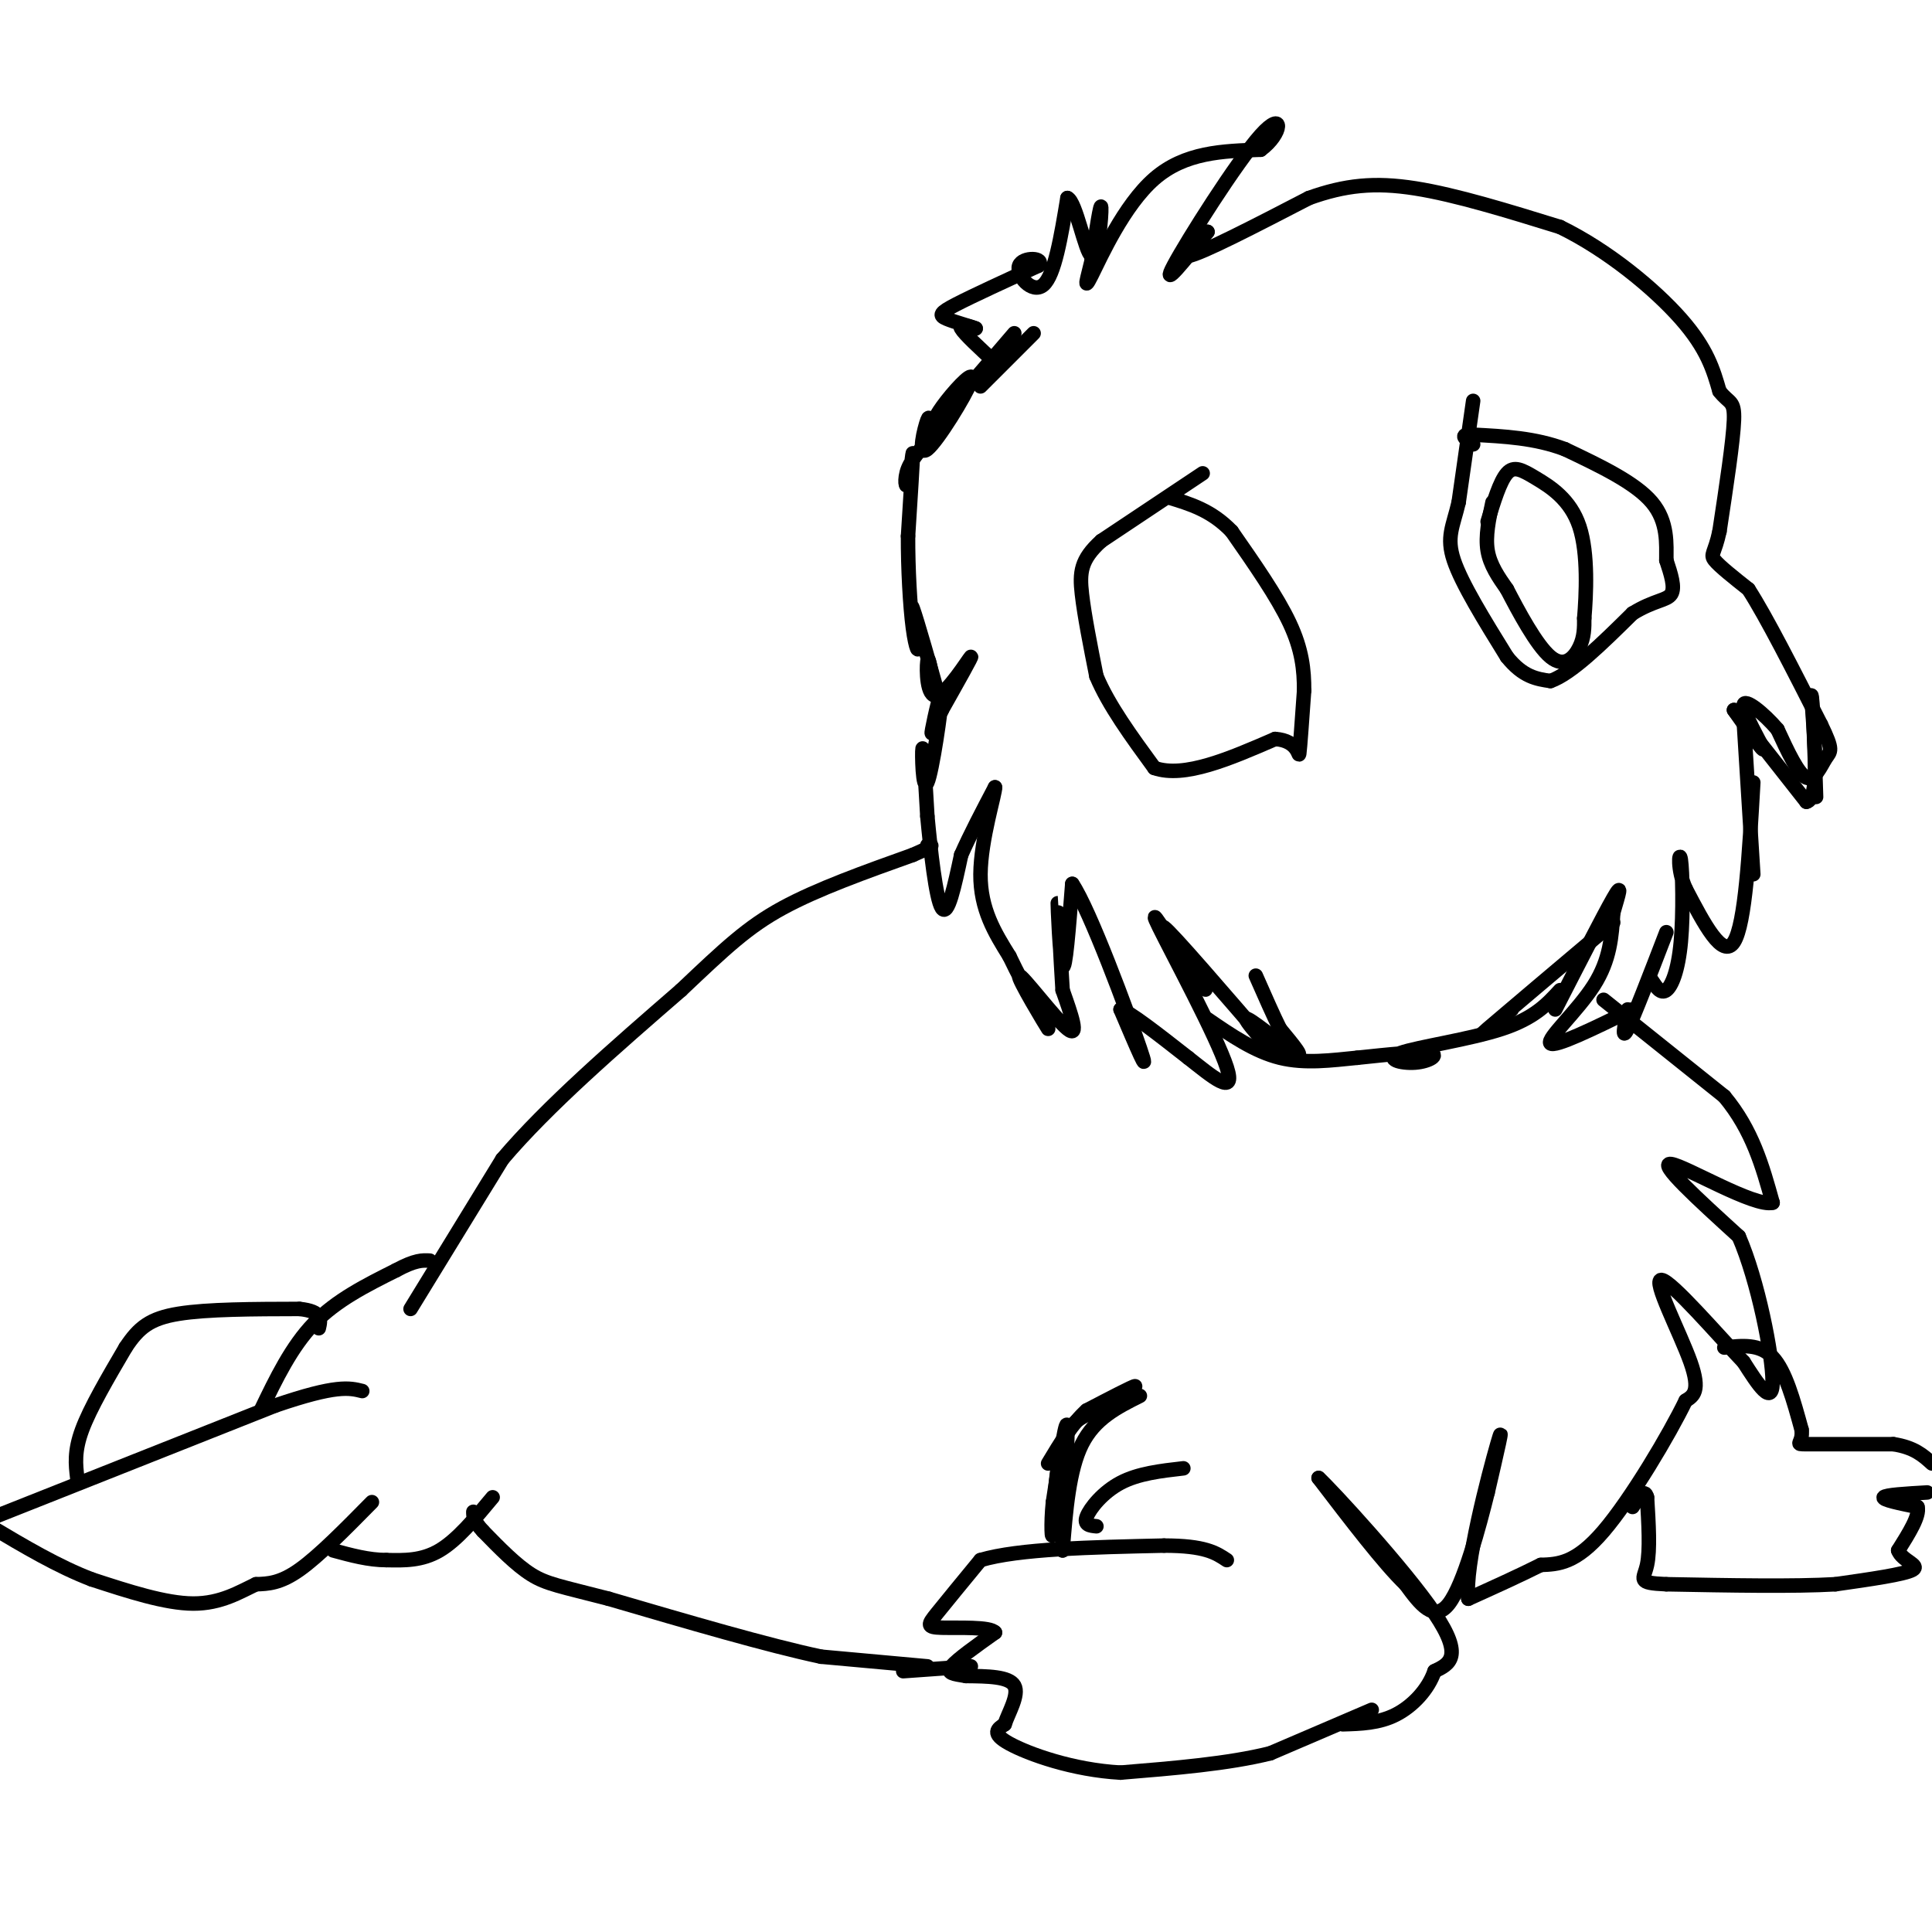 <svg viewBox='0 0 400 400' version='1.1' xmlns='http://www.w3.org/2000/svg' xmlns:xlink='http://www.w3.org/1999/xlink'><g fill='none' stroke='#000000' stroke-width='3' stroke-linecap='round' stroke-linejoin='round'><path d='M214,69c0.000,0.000 -11.000,11.000 -11,11'/><path d='M210,69c-6.228,7.275 -12.456,14.550 -15,17c-2.544,2.450 -1.403,0.074 1,-3c2.403,-3.074 6.067,-6.844 5,-4c-1.067,2.844 -6.864,12.304 -9,14c-2.136,1.696 -0.610,-4.373 0,-6c0.610,-1.627 0.305,1.186 0,4'/><path d='M192,91c-0.887,1.646 -3.104,3.761 -4,6c-0.896,2.239 -0.472,4.603 0,3c0.472,-1.603 0.992,-7.172 1,-6c0.008,1.172 -0.496,9.086 -1,17'/><path d='M188,111c-0.027,6.562 0.404,14.468 1,19c0.596,4.532 1.356,5.689 1,3c-0.356,-2.689 -1.826,-9.224 -1,-7c0.826,2.224 3.950,13.207 5,17c1.050,3.793 0.025,0.397 -1,-3'/><path d='M193,140c-0.372,-1.730 -0.801,-4.557 -1,-3c-0.199,1.557 -0.169,7.496 2,7c2.169,-0.496 6.477,-7.427 7,-8c0.523,-0.573 -2.738,5.214 -6,11'/><path d='M195,147c-1.546,3.367 -2.412,6.283 -2,4c0.412,-2.283 2.100,-9.767 2,-7c-0.100,2.767 -1.988,15.783 -3,18c-1.012,2.217 -1.146,-6.367 -1,-7c0.146,-0.633 0.573,6.683 1,14'/><path d='M192,169c0.644,6.889 1.756,17.111 3,19c1.244,1.889 2.622,-4.556 4,-11'/><path d='M199,177c1.833,-4.167 4.417,-9.083 7,-14'/><path d='M206,163c0.156,1.067 -2.956,10.733 -3,18c-0.044,7.267 2.978,12.133 6,17'/><path d='M209,198c3.266,6.895 8.432,15.632 8,15c-0.432,-0.632 -6.463,-10.632 -6,-11c0.463,-0.368 7.418,8.895 10,11c2.582,2.105 0.791,-2.947 -1,-8'/><path d='M220,205c-0.417,-6.286 -0.958,-18.000 -1,-18c-0.042,0.000 0.417,11.714 1,13c0.583,1.286 1.292,-7.857 2,-17'/><path d='M222,183c3.600,5.267 11.600,26.933 14,34c2.400,7.067 -0.800,-0.467 -4,-8'/><path d='M232,209c1.667,0.333 7.833,5.167 14,10'/><path d='M246,219c4.869,3.810 10.042,8.333 8,2c-2.042,-6.333 -11.298,-23.524 -14,-29c-2.702,-5.476 1.149,0.762 5,7'/><path d='M245,199c2.429,3.238 6.000,7.833 4,5c-2.000,-2.833 -9.571,-13.095 -8,-12c1.571,1.095 12.286,13.548 23,26'/><path d='M264,218c1.571,1.964 -6.000,-6.125 -6,-7c0.000,-0.875 7.571,5.464 10,7c2.429,1.536 -0.286,-1.732 -3,-5'/><path d='M265,213c-1.333,-2.667 -3.167,-6.833 -5,-11'/><path d='M201,79c0.000,0.000 2.000,-1.000 2,-1'/><path d='M206,75c-3.167,-2.917 -6.333,-5.833 -7,-7c-0.667,-1.167 1.167,-0.583 3,0'/><path d='M202,68c-0.810,-0.369 -4.333,-1.292 -6,-2c-1.667,-0.708 -1.476,-1.202 2,-3c3.476,-1.798 10.238,-4.899 17,-8'/><path d='M215,55c1.488,-1.690 -3.292,-1.917 -4,0c-0.708,1.917 2.655,5.976 5,4c2.345,-1.976 3.673,-9.988 5,-18'/><path d='M221,41c1.762,0.655 3.667,11.292 5,12c1.333,0.708 2.095,-8.512 2,-10c-0.095,-1.488 -1.048,4.756 -2,11'/><path d='M226,54c-0.821,3.500 -1.875,6.750 0,3c1.875,-3.750 6.679,-14.500 13,-20c6.321,-5.500 14.161,-5.750 22,-6'/><path d='M261,31c4.560,-3.298 4.958,-8.542 0,-3c-4.958,5.542 -15.274,21.869 -18,27c-2.726,5.131 2.137,-0.935 7,-7'/><path d='M250,48c-0.911,0.556 -6.689,5.444 -4,5c2.689,-0.444 13.844,-6.222 25,-12'/><path d='M271,41c7.444,-2.667 13.556,-3.333 22,-2c8.444,1.333 19.222,4.667 30,8'/><path d='M323,47c9.867,4.800 19.533,12.800 25,19c5.467,6.200 6.733,10.600 8,15'/><path d='M356,81c2.044,2.644 3.156,1.756 3,6c-0.156,4.244 -1.578,13.622 -3,23'/><path d='M356,110c-1.000,4.644 -2.000,4.756 -1,6c1.000,1.244 4.000,3.622 7,6'/><path d='M362,122c3.667,5.667 9.333,16.833 15,28'/><path d='M377,150c2.714,5.560 2.000,5.458 1,7c-1.000,1.542 -2.286,4.726 -4,4c-1.714,-0.726 -3.857,-5.363 -6,-10'/><path d='M368,151c-2.821,-3.310 -6.875,-6.583 -7,-5c-0.125,1.583 3.679,8.024 4,9c0.321,0.976 -2.839,-3.512 -6,-8'/><path d='M359,147c1.500,1.833 8.250,10.417 15,19'/><path d='M374,166c2.667,-0.500 1.833,-11.250 1,-22'/><path d='M375,144c0.333,-0.167 0.667,10.417 1,21'/><path d='M361,149c0.000,0.000 2.000,32.000 2,32'/><path d='M363,162c-0.833,14.667 -1.667,29.333 -4,33c-2.333,3.667 -6.167,-3.667 -10,-11'/><path d='M349,184c-1.812,-3.925 -1.341,-8.238 -1,-6c0.341,2.238 0.553,11.026 0,17c-0.553,5.974 -1.872,9.136 -3,10c-1.128,0.864 -2.064,-0.568 -3,-2'/><path d='M345,193c-3.333,8.667 -6.667,17.333 -8,20c-1.333,2.667 -0.667,-0.667 0,-4'/><path d='M338,209c-8.089,3.956 -16.178,7.911 -17,7c-0.822,-0.911 5.622,-6.689 9,-12c3.378,-5.311 3.689,-10.156 4,-15'/><path d='M334,189c1.156,-4.022 2.044,-6.578 0,-3c-2.044,3.578 -7.022,13.289 -12,23'/><path d='M334,191c-11.250,9.500 -22.500,19.000 -26,22c-3.500,3.000 0.750,-0.500 5,-4'/><path d='M323,205c-2.651,2.893 -5.301,5.786 -12,8c-6.699,2.214 -17.445,3.748 -21,5c-3.555,1.252 0.081,2.222 3,2c2.919,-0.222 5.120,-1.635 3,-2c-2.120,-0.365 -8.560,0.317 -15,1'/><path d='M281,219c-5.222,0.511 -10.778,1.289 -16,0c-5.222,-1.289 -10.111,-4.644 -15,-8'/><path d='M332,207c0.000,0.000 25.000,20.000 25,20'/><path d='M357,227c5.833,7.000 7.917,14.500 10,22'/><path d='M367,249c-3.733,0.978 -18.067,-7.578 -21,-8c-2.933,-0.422 5.533,7.289 14,15'/><path d='M360,256c4.000,9.178 7.000,24.622 7,30c0.000,5.378 -3.000,0.689 -6,-4'/><path d='M361,282c-5.143,-5.381 -15.000,-16.833 -17,-17c-2.000,-0.167 3.857,10.952 6,17c2.143,6.048 0.571,7.024 -1,8'/><path d='M349,290c-3.356,6.933 -11.244,20.267 -17,27c-5.756,6.733 -9.378,6.867 -13,7'/><path d='M319,324c-4.667,2.333 -9.833,4.667 -15,7'/><path d='M304,331c-0.911,-6.467 4.311,-26.133 6,-32c1.689,-5.867 -0.156,2.067 -2,10'/><path d='M308,309c-1.689,6.844 -4.911,18.956 -8,23c-3.089,4.044 -6.044,0.022 -9,-4'/><path d='M291,328c-4.500,-4.333 -11.250,-13.167 -18,-22'/><path d='M273,306c2.533,2.267 17.867,18.933 24,28c6.133,9.067 3.067,10.533 0,12'/><path d='M297,346c-1.289,3.778 -4.511,7.222 -8,9c-3.489,1.778 -7.244,1.889 -11,2'/><path d='M284,354c0.000,0.000 -21.000,9.000 -21,9'/><path d='M263,363c-8.667,2.167 -19.833,3.083 -31,4'/><path d='M232,367c-9.889,-0.533 -19.111,-3.867 -23,-6c-3.889,-2.133 -2.444,-3.067 -1,-4'/><path d='M208,357c0.733,-2.311 3.067,-6.089 2,-8c-1.067,-1.911 -5.533,-1.956 -10,-2'/><path d='M200,347c-2.622,-0.444 -4.178,-0.556 -3,-2c1.178,-1.444 5.089,-4.222 9,-7'/><path d='M206,338c-0.929,-1.262 -7.750,-0.917 -11,-1c-3.250,-0.083 -2.929,-0.595 -1,-3c1.929,-2.405 5.464,-6.702 9,-11'/><path d='M203,323c7.833,-2.333 22.917,-2.667 38,-3'/><path d='M241,320c8.500,0.000 10.750,1.500 13,3'/><path d='M227,316c-1.333,-0.133 -2.667,-0.267 -2,-2c0.667,-1.733 3.333,-5.067 7,-7c3.667,-1.933 8.333,-2.467 13,-3'/><path d='M236,289c-4.667,2.333 -9.333,4.667 -12,10c-2.667,5.333 -3.333,13.667 -4,22'/><path d='M220,321c-0.267,-2.800 1.067,-20.800 1,-25c-0.067,-4.200 -1.533,5.400 -3,15'/><path d='M218,311c-0.488,4.667 -0.208,8.833 0,6c0.208,-2.833 0.345,-12.667 2,-18c1.655,-5.333 4.827,-6.167 8,-7'/><path d='M228,292c3.244,-2.422 7.356,-4.978 7,-5c-0.356,-0.022 -5.178,2.489 -10,5'/><path d='M225,292c-3.000,2.667 -5.500,6.833 -8,11'/><path d='M192,345c0.000,0.000 -22.000,-2.000 -22,-2'/><path d='M170,343c-11.000,-2.333 -27.500,-7.167 -44,-12'/><path d='M126,331c-9.956,-2.578 -12.844,-3.022 -16,-5c-3.156,-1.978 -6.578,-5.489 -10,-9'/><path d='M100,317c-2.000,-2.167 -2.000,-3.083 -2,-4'/><path d='M187,346c0.000,0.000 14.000,-1.000 14,-1'/><path d='M102,310c-3.667,4.417 -7.333,8.833 -11,11c-3.667,2.167 -7.333,2.083 -11,2'/><path d='M80,323c-3.667,0.000 -7.333,-1.000 -11,-2'/><path d='M77,311c-5.500,5.583 -11.000,11.167 -15,14c-4.000,2.833 -6.500,2.917 -9,3'/><path d='M53,328c-3.356,1.578 -7.244,4.022 -13,4c-5.756,-0.022 -13.378,-2.511 -21,-5'/><path d='M19,327c-7.000,-2.667 -14.000,-6.833 -21,-11'/><path d='M-1,314c0.000,0.000 58.000,-23.000 58,-23'/><path d='M57,291c12.667,-4.333 15.333,-3.667 18,-3'/><path d='M16,306c-0.333,-2.750 -0.667,-5.500 1,-10c1.667,-4.500 5.333,-10.750 9,-17'/><path d='M26,279c2.733,-4.156 5.067,-6.044 11,-7c5.933,-0.956 15.467,-0.978 25,-1'/><path d='M62,271c4.833,0.500 4.417,2.250 4,4'/><path d='M54,292c3.167,-6.583 6.333,-13.167 11,-18c4.667,-4.833 10.833,-7.917 17,-11'/><path d='M82,263c4.000,-2.167 5.500,-2.083 7,-2'/><path d='M85,271c0.000,0.000 19.000,-31.000 19,-31'/><path d='M104,240c9.333,-11.000 23.167,-23.000 37,-35'/><path d='M141,205c9.222,-8.733 13.778,-13.067 21,-17c7.222,-3.933 17.111,-7.467 27,-11'/><path d='M189,177c5.000,-2.167 4.000,-2.083 3,-2'/><path d='M357,279c3.667,-0.417 7.333,-0.833 10,2c2.667,2.833 4.333,8.917 6,15'/><path d='M373,296c0.356,3.000 -1.756,3.000 1,3c2.756,0.000 10.378,0.000 18,0'/><path d='M392,299c4.333,0.667 6.167,2.333 8,4'/><path d='M399,309c-4.333,0.250 -8.667,0.500 -9,1c-0.333,0.500 3.333,1.250 7,2'/><path d='M397,312c0.500,1.833 -1.750,5.417 -4,9'/><path d='M393,321c0.756,2.156 4.644,3.044 3,4c-1.644,0.956 -8.822,1.978 -16,3'/><path d='M380,328c-8.500,0.500 -21.750,0.250 -35,0'/><path d='M345,328c-6.333,-0.267 -4.667,-0.933 -4,-4c0.667,-3.067 0.333,-8.533 0,-14'/><path d='M341,310c-0.500,-2.000 -1.750,0.000 -3,2'/><path d='M249,98c0.000,0.000 -21.000,14.000 -21,14'/><path d='M228,112c-4.289,3.867 -4.511,6.533 -4,11c0.511,4.467 1.756,10.733 3,17'/><path d='M227,140c2.500,6.000 7.250,12.500 12,19'/><path d='M239,159c6.167,2.167 15.583,-1.917 25,-6'/><path d='M264,153c4.956,0.311 4.844,4.089 5,3c0.156,-1.089 0.578,-7.044 1,-13'/><path d='M270,143c0.022,-4.289 -0.422,-8.511 -3,-14c-2.578,-5.489 -7.289,-12.244 -12,-19'/><path d='M255,110c-4.167,-4.333 -8.583,-5.667 -13,-7'/><path d='M305,83c0.000,0.000 -3.000,21.000 -3,21'/><path d='M302,104c-1.178,5.044 -2.622,7.156 -1,12c1.622,4.844 6.311,12.422 11,20'/><path d='M312,136c3.333,4.167 6.167,4.583 9,5'/><path d='M321,141c4.333,-1.500 10.667,-7.750 17,-14'/><path d='M338,127c4.467,-2.756 7.133,-2.644 8,-4c0.867,-1.356 -0.067,-4.178 -1,-7'/><path d='M345,116c-0.022,-3.267 0.422,-7.933 -3,-12c-3.422,-4.067 -10.711,-7.533 -18,-11'/><path d='M324,93c-6.167,-2.333 -12.583,-2.667 -19,-3'/><path d='M305,90c-3.167,-0.167 -1.583,0.917 0,2'/><path d='M309,104c-0.750,3.500 -1.500,7.000 -1,10c0.500,3.000 2.250,5.500 4,8'/><path d='M312,122c2.310,4.452 6.083,11.583 9,14c2.917,2.417 4.976,0.119 6,-2c1.024,-2.119 1.012,-4.060 1,-6'/><path d='M328,128c0.391,-4.673 0.868,-13.356 -1,-19c-1.868,-5.644 -6.080,-8.250 -9,-10c-2.920,-1.750 -4.549,-2.643 -6,-1c-1.451,1.643 -2.726,5.821 -4,10'/></g>
</svg>